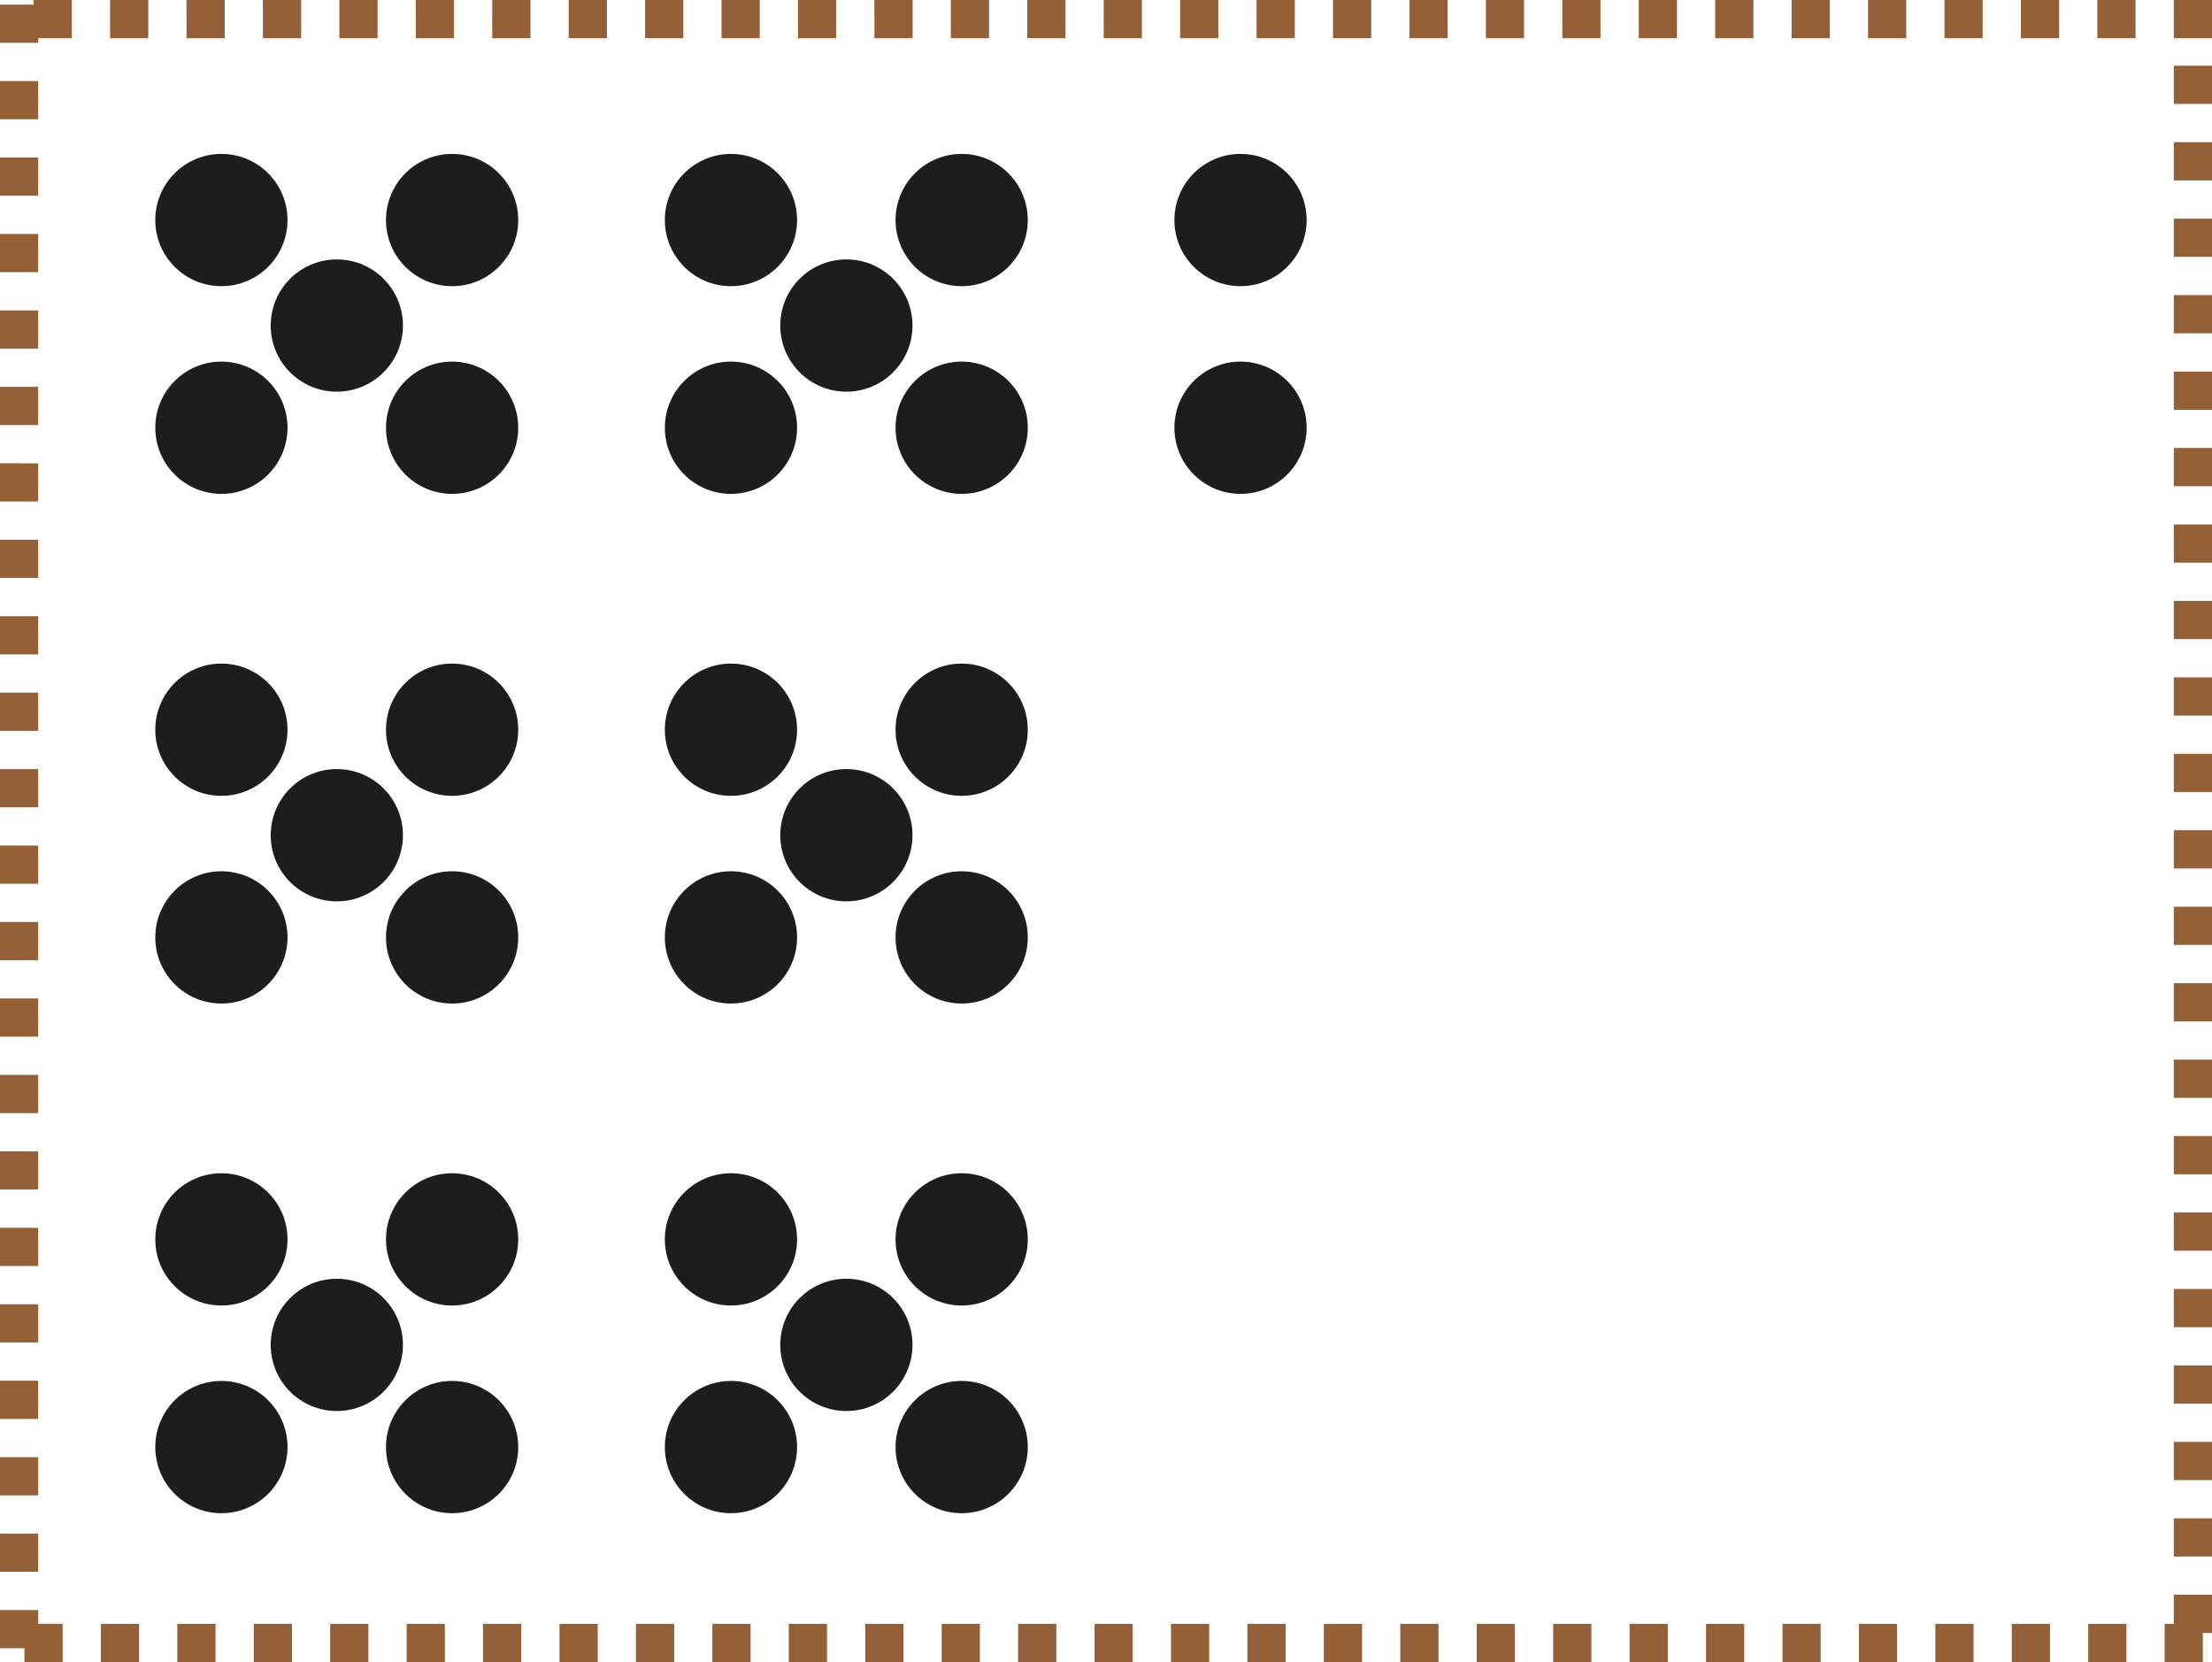 <svg xmlns="http://www.w3.org/2000/svg" viewBox="0 0 173.64 130.44"><defs><style>.cls-1{fill:#fff;}.cls-2{fill:#936037;}.cls-3{fill:#1d1d1b;}</style></defs><title>point-a-32</title><g id="Calque_1" data-name="Calque 1"><rect class="cls-1" width="173.64" height="130.44"/><path class="cls-2" d="M167.64,0h-3V3h3V0Zm-6,0h-3V3h3V0Zm-6,0h-3V3h3V0Zm-6,0h-3V3h3V0Zm-6,0h-3V3h3V0Zm-6,0h-3V3h3V0Zm-6,0h-3V3h3V0Zm-6,0h-3V3h3V0Zm-6,0h-3V3h3V0Zm-6,0h-3V3h3V0Zm-6,0h-3V3h3V0Zm-6,0h-3V3h3V0Zm-6,0h-3V3h3V0Zm-6,0h-3V3h3V0Zm-6,0h-3V3h3V0Zm-6,0h-3V3h3V0Zm-6,0h-3V3h3V0Zm-6,0h-3V3h3V0Zm-6,0h-3V3h3V0Zm-6,0h-3V3h3V0Zm-6,0h-3V3h3V0Zm-6,0h-3V3h3V0Zm-6,0h-3V3h3V0Zm-6,0h-3V3h3V0Zm-6,0h-3V3h3V0Zm-6,0h-3V3h3V0Zm-6,0h-3V3h3V0Zm-6,0h-3V.36H0v3H3V3H5.64V0ZM3,6.36H0v3H3v-3Zm0,6H0v3H3v-3Zm0,6H0v3H3v-3Zm0,6H0v3H3v-3Zm0,6H0v3H3v-3Zm0,6H0v3H3v-3Zm0,6H0v3H3v-3Zm0,6H0v3H3v-3Zm0,6H0v3H3v-3Zm0,6H0v3H3v-3Zm0,6H0v3H3v-3Zm0,6H0v3H3v-3Zm0,6H0v3H3v-3Zm0,6H0v3H3v-3Zm0,6H0v3H3v-3Zm0,6H0v3H3v-3Zm0,6H0v3H3v-3Zm0,6H0v3H3v-3Zm0,6H0v3H3v-3Zm0,6H0v3H3v-3Zm0,6H0v3H1.92v1.08h3v-3H3v-1.08Zm7.92,1.08h-3v3h3v-3Zm6,0h-3v3h3v-3Zm6,0h-3v3h3v-3Zm6,0h-3v3h3v-3Zm6,0h-3v3h3v-3Zm6,0h-3v3h3v-3Zm6,0h-3v3h3v-3Zm6,0h-3v3h3v-3Zm6,0h-3v3h3v-3Zm6,0h-3v3h3v-3Zm6,0h-3v3h3v-3Zm6,0h-3v3h3v-3Zm6,0h-3v3h3v-3Zm6,0h-3v3h3v-3Zm6,0h-3v3h3v-3Zm6,0h-3v3h3v-3Zm6,0h-3v3h3v-3Zm6,0h-3v3h3v-3Zm6,0h-3v3h3v-3Zm6,0h-3v3h3v-3Zm6,0h-3v3h3v-3Zm6,0h-3v3h3v-3Zm6,0h-3v3h3v-3Zm6,0h-3v3h3v-3Zm6,0h-3v3h3v-3Zm6,0h-3v3h3v-3Zm6,0h-3v3h3v-3Zm6.72-2.28h-3v2.28h-.72v3h3v-2.28h.72v-3Zm0-6h-3v3h3v-3Zm0-6h-3v3h3v-3Zm0-6h-3v3h3v-3Zm0-6h-3v3h3v-3Zm0-6h-3v3h3v-3Zm0-6h-3v3h3v-3Zm0-6h-3v3h3v-3Zm0-6h-3v3h3v-3Zm0-6h-3v3h3v-3Zm0-6h-3v3h3v-3Zm0-6h-3v3h3v-3Zm0-6h-3v3h3v-3Zm0-6h-3v3h3v-3Zm0-6h-3v3h3v-3Zm0-6h-3v3h3v-3Zm0-6h-3v3h3v-3Zm0-6h-3v3h3v-3Zm0-6h-3v3h3v-3Zm0-6h-3v3h3v-3Zm0-6h-3v3h3v-3Zm0-5.16h-3V3h3V0Z" transform="translate(0)"/></g><g id="Calque_2" data-name="Calque 2"><circle class="cls-3" cx="17.38" cy="17.27" r="5.19"/><circle class="cls-3" cx="35.49" cy="17.27" r="5.19"/><circle class="cls-3" cx="17.38" cy="33.57" r="5.19"/><circle class="cls-3" cx="35.49" cy="33.57" r="5.19"/><circle class="cls-3" cx="26.44" cy="25.55" r="5.19"/></g><g id="Calque_2_-_copie" data-name="Calque 2 - copie"><circle class="cls-3" cx="17.38" cy="57.27" r="5.19"/><circle class="cls-3" cx="35.49" cy="57.27" r="5.19"/><circle class="cls-3" cx="17.38" cy="73.57" r="5.19"/><circle class="cls-3" cx="35.49" cy="73.57" r="5.19"/><circle class="cls-3" cx="26.44" cy="65.55" r="5.19"/></g><g id="Calque_2_-_copie_2" data-name="Calque 2 - copie 2"><circle class="cls-3" cx="17.38" cy="97.27" r="5.19"/><circle class="cls-3" cx="35.49" cy="97.27" r="5.19"/><circle class="cls-3" cx="17.38" cy="113.57" r="5.19"/><circle class="cls-3" cx="35.49" cy="113.57" r="5.19"/><circle class="cls-3" cx="26.44" cy="105.55" r="5.19"/></g><g id="Calque_2_-_copie_5" data-name="Calque 2 - copie 5"><circle class="cls-3" cx="57.38" cy="17.27" r="5.19"/><circle class="cls-3" cx="75.49" cy="17.27" r="5.19"/><circle class="cls-3" cx="57.38" cy="33.57" r="5.19"/><circle class="cls-3" cx="75.49" cy="33.57" r="5.19"/><circle class="cls-3" cx="66.44" cy="25.55" r="5.19"/></g><g id="Calque_2_-_copie_4" data-name="Calque 2 - copie 4"><circle class="cls-3" cx="57.38" cy="57.27" r="5.19"/><circle class="cls-3" cx="75.49" cy="57.27" r="5.19"/><circle class="cls-3" cx="57.38" cy="73.57" r="5.19"/><circle class="cls-3" cx="75.49" cy="73.57" r="5.19"/><circle class="cls-3" cx="66.44" cy="65.55" r="5.19"/></g><g id="Calque_2_-_copie_3" data-name="Calque 2 - copie 3"><circle class="cls-3" cx="57.38" cy="97.27" r="5.19"/><circle class="cls-3" cx="75.49" cy="97.27" r="5.19"/><circle class="cls-3" cx="57.38" cy="113.57" r="5.19"/><circle class="cls-3" cx="75.49" cy="113.57" r="5.19"/><circle class="cls-3" cx="66.44" cy="105.55" r="5.19"/></g><g id="Calque_2_-_copie_8" data-name="Calque 2 - copie 8"><circle class="cls-3" cx="97.38" cy="17.27" r="5.19"/><circle class="cls-3" cx="97.38" cy="33.57" r="5.19"/></g></svg>